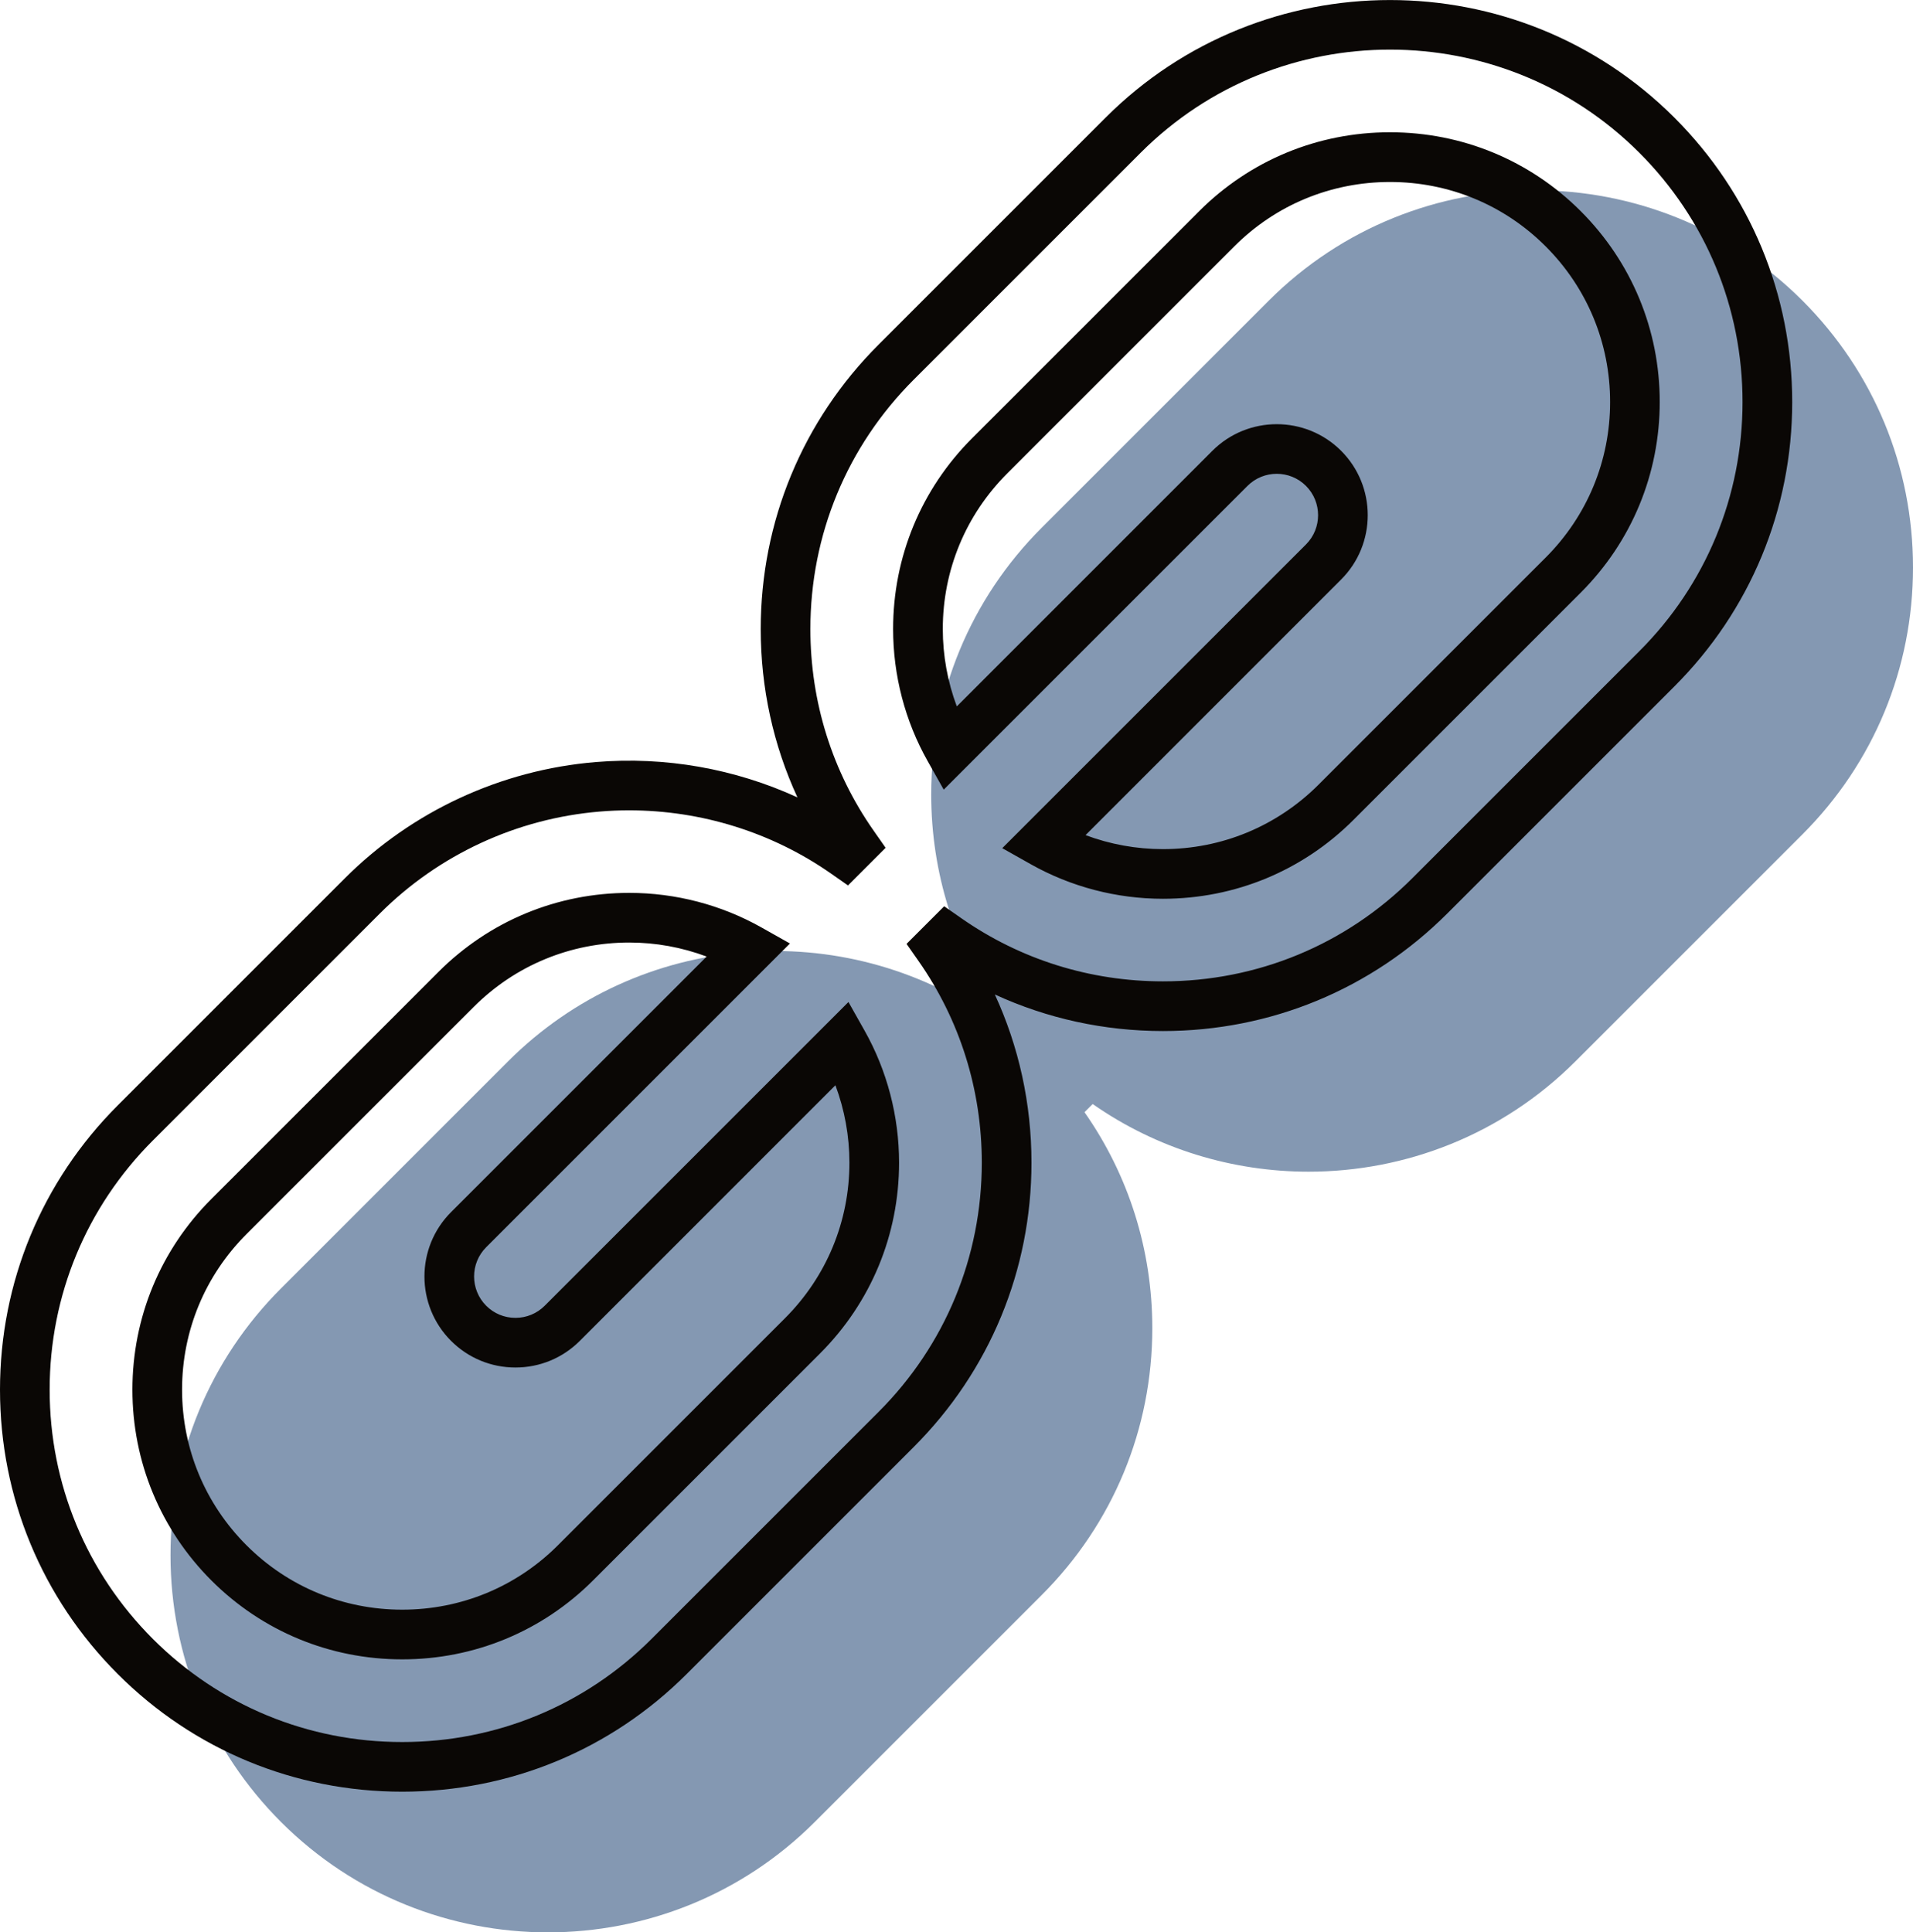   <svg xmlns="http://www.w3.org/2000/svg" x="0px" y="0px" viewBox="0 0 577.9 583.79" style="vertical-align: middle; max-width: 100%; width: 100%;" width="100%">
   <g>
    <path d="M577.9,171.44c0-30.45-11.86-59.08-33.39-80.61c-44.45-44.45-116.77-44.45-161.22,0l-68.59,68.59   c-21.53,21.53-33.39,50.16-33.39,80.61c0,23.67,7.17,46.24,20.48,65.24l-2.47,2.47c-44.43-31.02-106.21-26.73-145.83,12.9   l-68.59,68.59c-21.53,21.53-33.39,50.16-33.39,80.61s11.86,59.08,33.39,80.61c22.22,22.22,51.42,33.34,80.61,33.34   s58.39-11.11,80.61-33.34l68.59-68.59v0c21.53-21.53,33.39-50.16,33.39-80.61c0-23.67-7.17-46.24-20.48-65.24l2.47-2.47   c19.51,13.62,42.37,20.44,65.23,20.44c29.19,0,58.39-11.11,80.61-33.34l68.59-68.59v0C566.04,230.52,577.9,201.89,577.9,171.44z" fill="rgb(132,152,178)">
    </path>
    <path d="M121.5,541.29c-32.49,0-63-12.62-85.91-35.53C12.64,482.81,0,452.3,0,419.84   c0-32.45,12.64-62.96,35.59-85.91l68.59-68.59c20.27-20.27,47.19-32.74,75.8-35.11c21.01-1.74,42.03,2.01,60.92,10.67   c-7.3-15.8-11.09-33.07-11.09-50.86c0-32.45,12.64-62.96,35.59-85.91l68.59-68.59c47.37-47.37,124.45-47.37,171.83,0   c22.95,22.95,35.59,53.46,35.59,85.92c0,32.45-12.64,62.96-35.59,85.91l-68.59,68.59c-22.91,22.91-53.42,35.53-85.91,35.53   c-17.75,0-34.99-3.78-50.79-11.05c7.28,15.79,11.07,33.04,11.07,50.82c0,32.45-12.64,62.96-35.59,85.91l-68.59,68.59   C184.5,528.67,153.99,541.29,121.5,541.29z M190.05,244.81c-2.94,0-5.89,0.12-8.84,0.37c-25.07,2.08-48.66,13-66.43,30.77   l-68.59,68.59C26.08,364.65,15,391.4,15,419.84c0,28.45,11.08,55.19,31.19,75.31c20.08,20.08,46.83,31.14,75.31,31.14   s55.23-11.06,75.31-31.14l68.59-68.59c20.12-20.11,31.19-46.86,31.19-75.31c0-22.01-6.61-43.08-19.12-60.93l-3.61-5.16l11.37-11.37   l5.15,3.6c17.88,12.49,38.95,19.09,60.93,19.09c28.48,0,55.23-11.06,75.31-31.14l68.59-68.59c20.12-20.11,31.19-46.86,31.19-75.31   s-11.08-55.19-31.19-75.31c-41.52-41.52-109.09-41.52-150.61,0L276,114.73c-20.12,20.12-31.19,46.86-31.19,75.31   c0,22.01,6.61,43.08,19.12,60.93l3.61,5.16l-11.37,11.37l-5.15-3.6C233.2,251.45,211.83,244.81,190.05,244.81z M121.51,501.31   C121.5,501.31,121.5,501.31,121.51,501.31c-21.8,0-42.27-8.47-57.64-23.83C48.48,462.08,40,441.61,40,419.84   s8.48-42.24,23.87-57.63l68.59-68.59c15.39-15.39,35.86-23.87,57.63-23.87c14.01,0,27.81,3.61,39.93,10.44l8.61,4.85l-91.76,91.76   c-4.87,4.87-4.87,12.8,0,17.68c2.36,2.36,5.5,3.66,8.84,3.66s6.48-1.3,8.84-3.66l91.76-91.76l4.85,8.61   c6.83,12.11,10.44,25.92,10.44,39.93c0,21.77-8.48,42.24-23.87,57.63l-68.59,68.59C163.76,492.84,143.29,501.31,121.51,501.31z    M190.09,284.75c-17.76,0-34.46,6.92-47.02,19.48l-68.59,68.59C61.92,385.38,55,402.08,55,419.84s6.92,34.46,19.48,47.02   c12.54,12.54,29.24,19.44,47.02,19.44c0,0,0,0,0.01,0c17.78,0,34.48-6.9,47.02-19.44l68.59-68.59   c12.56-12.56,19.48-29.26,19.48-47.02c0-8.02-1.45-15.95-4.23-23.38l-77.21,77.22c-5.19,5.19-12.1,8.05-19.45,8.05   s-14.25-2.86-19.45-8.05c-10.72-10.72-10.72-28.17,0-38.89l77.21-77.21C206.04,286.2,198.11,284.75,190.09,284.75z M351.31,271.53   c-14.01,0-27.81-3.61-39.93-10.44l-8.61-4.85l91.76-91.76c4.87-4.87,4.87-12.8,0-17.68c-4.87-4.88-12.8-4.88-17.68,0l-91.76,91.76   l-4.85-8.61c-6.83-12.11-10.44-25.92-10.44-39.93c0-21.77,8.48-42.24,23.87-57.63l68.59-68.59c15.37-15.37,35.84-23.84,57.63-23.84   c21.79,0,42.26,8.46,57.63,23.83c15.39,15.4,23.87,35.86,23.87,57.63c0,21.77-8.48,42.24-23.87,57.63l-68.59,68.59   C393.55,263.05,373.08,271.53,351.31,271.53z M327.93,252.3c7.43,2.78,15.36,4.23,23.38,4.23c17.76,0,34.46-6.92,47.02-19.48   l68.59-68.59c12.56-12.56,19.48-29.26,19.48-47.02s-6.92-34.46-19.48-47.02c-12.54-12.54-29.24-19.44-47.02-19.44   c-17.79,0-34.49,6.91-47.02,19.44l-68.59,68.59c-12.56,12.56-19.48,29.26-19.48,47.02c0,8.02,1.45,15.95,4.23,23.38l77.21-77.22   c10.72-10.72,28.17-10.72,38.89,0c10.72,10.72,10.72,28.17,0,38.89L327.93,252.3z" fill="rgb(10, 7, 5)">
    </path>
   </g>
  </svg>
